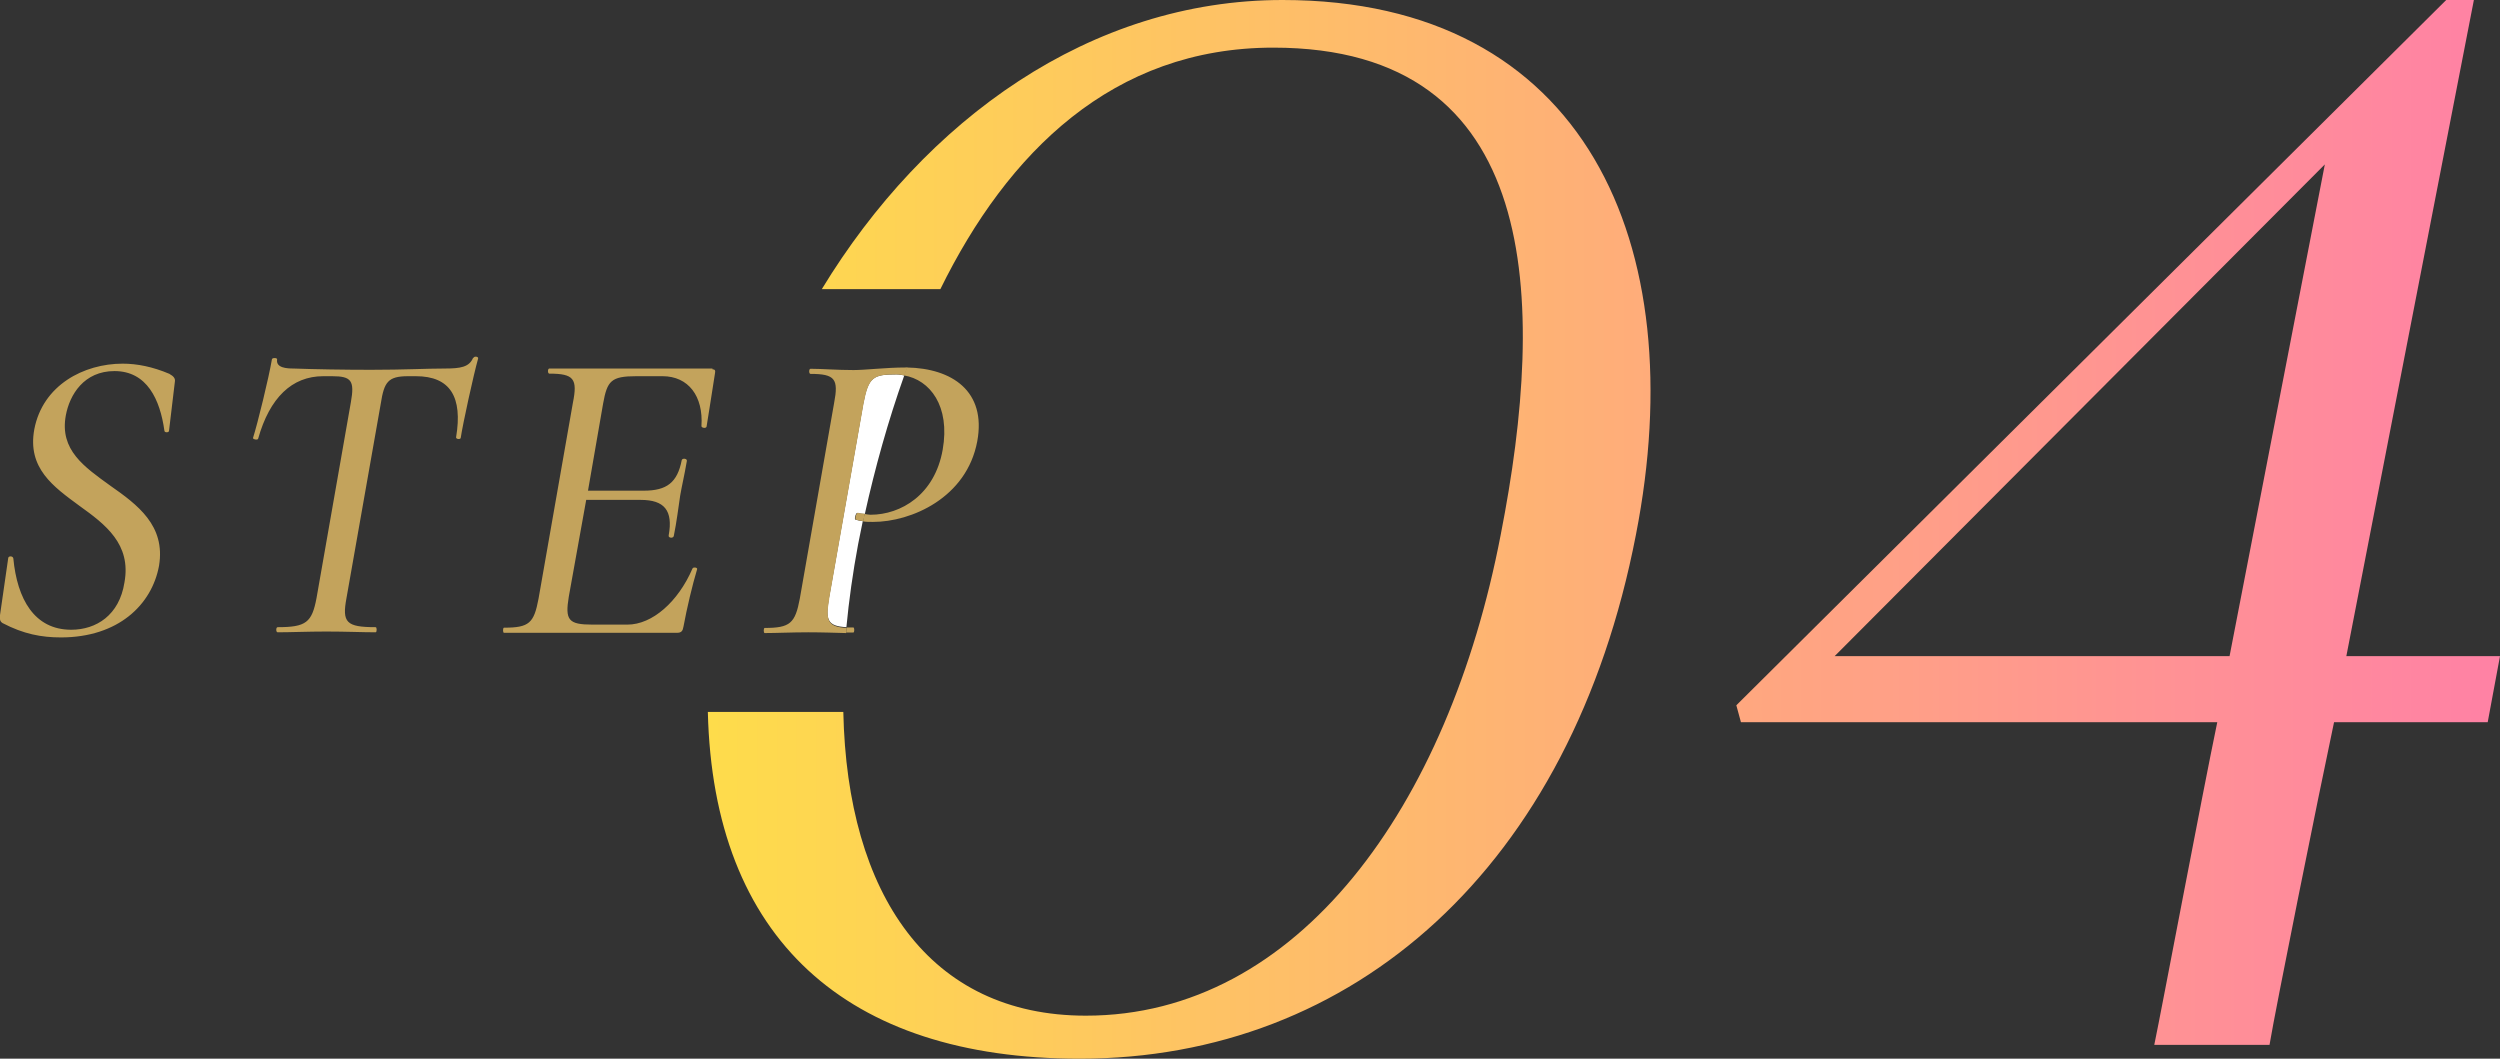 <svg id="_レイヤー_2" data-name="レイヤー 2" xmlns="http://www.w3.org/2000/svg" width="97.62" height="41.34"><rect width="100%" height="100%" fill="#333333" stroke="none"/><defs><linearGradient id="_新規グラデーションスウォッチ_21" data-name="新規グラデーションスウォッチ 21" x1="27.64" y1="20.67" x2="97.62" y2="20.67" gradientUnits="userSpaceOnUse"><stop offset="0" stop-color="#fedc4b"/><stop offset="1" stop-color="#ff81a5"/></linearGradient><style>.cls-4{stroke-width:0;fill:#c3a35c}</style></defs><g id="text"><path stroke-width="0" fill="none" d="M87.06 25.62l3.72-19.2-19.14 19.2h15.42z"/><path d="M63.88 20.88C61.36 33.9 52.84 41.34 42.16 41.34c-9.12 0-14.31-4.69-14.52-13.54h5.29c.15 7.12 3.35 11.86 9.47 11.86 8.28 0 14.16-8.16 16.2-18.78 1.8-9.18 1.62-19.02-8.88-19.02-6.27 0-10.38 4.1-13 9.43h-4.63C36.11 4.68 42.57 0 50.08 0 61.9 0 66.1 9.54 63.88 20.88zm33.74 4.74l-.48 2.58h-6c-.6 2.82-2.28 11.16-2.52 12.6h-4.5c.3-1.44 1.86-9.72 2.46-12.6h-18.6l-.18-.66L95.52 0h1.08l-4.98 25.62h6zm-6.84-19.2l-19.14 19.2h15.42l3.72-19.2z" fill="url(#_新規グラデーションスウォッチ_21)" stroke-width="0"/><path d="M33.5 20.03c.09.03.18.03.27.04.4-1.81.91-3.64 1.54-5.41-.1-.02-.2-.04-.31-.04-.91 0-1.09.1-1.29 1.14l-1.34 7.6c-.15.86-.05 1.09.68 1.13.1-1.05.25-2.13.46-3.25l.18-.89c-.1-.01-.19-.03-.29-.06-.05-.02.02-.28.08-.26z" fill="#fff" stroke-width="0"/><path class="cls-4" d="M6.62 14.6c-.66-.28-1.27-.4-1.83-.4-1.52 0-3.12.84-3.45 2.56-.28 1.52.74 2.24 1.76 2.99 1.02.73 2.03 1.5 1.76 2.99-.2 1.29-1.11 1.85-2.08 1.85-1.44 0-2.11-1.2-2.26-2.79-.02-.1-.2-.1-.2 0L0 24.02c-.02.15 0 .25.1.31.82.43 1.52.56 2.28.56 2.23 0 3.55-1.27 3.83-2.8.26-1.57-.84-2.38-1.91-3.13-1.01-.73-1.98-1.39-1.73-2.74.15-.81.71-1.73 1.9-1.73 1.27 0 1.78 1.11 1.95 2.33 0 .08.18.08.18 0l.23-1.93c.02-.12-.07-.21-.2-.28zm11.85-.62c-.15.35-.48.41-1.09.41-.74 0-1.58.05-2.9.05-1.04 0-2.21-.02-3.02-.05-.25 0-.69-.02-.64-.35.02-.07-.17-.08-.2-.02-.13.76-.56 2.51-.74 3.08-.02.05.18.1.2.03.45-1.6 1.32-2.44 2.54-2.44h.35c.76 0 .88.18.73 1.02l-1.34 7.64c-.18.96-.41 1.14-1.52 1.14-.07 0-.07.2 0 .2.51 0 1.19-.03 1.9-.03.78 0 1.4.03 1.93.03.05 0 .05-.2 0-.2-1.15 0-1.32-.18-1.14-1.14l1.34-7.6c.13-.83.28-1.06 1.06-1.06h.31c1.35 0 1.83.82 1.57 2.38-.02.08.17.1.18.03.08-.54.5-2.46.68-3.1.02-.08-.15-.1-.18-.03zm9.35.41h-6.37c-.07 0-.07.2 0 .2.96 0 1.11.2.92 1.14l-1.34 7.64c-.18.96-.36 1.14-1.35 1.14-.05 0-.05.2 0 .2h6.75c.18 0 .23-.07.26-.25.13-.71.35-1.63.53-2.23.03-.07-.15-.1-.18-.03-.56 1.3-1.57 2.19-2.54 2.19h-1.37c-.94 0-1.07-.18-.92-1.09l.68-3.78h2.13c.92 0 1.27.41 1.09 1.39-.02.1.18.12.2.02.12-.59.17-1.06.25-1.58.07-.41.15-.71.26-1.35.02-.1-.18-.12-.2-.03-.17.87-.58 1.19-1.48 1.19h-2.18l.59-3.4c.16-.89.31-1.07 1.3-1.07h1.02c1.01 0 1.6.78 1.52 1.95 0 .07.18.1.2.02.08-.46.23-1.48.33-2.09.02-.1 0-.15-.1-.15zm8.99 3.17c-.31 1.76-1.63 2.54-2.82 2.54-.08 0-.15-.02-.23-.03l-.06.29c.12.02.25.02.39.02 1.49 0 3.66-.94 4.07-3.15.36-1.95-.98-2.85-2.75-2.88-.04.1-.07.21-.11.31 1.01.17 1.81 1.19 1.51 2.9zm-3.49 6.94h-.26c0 .07-.02.13-.02.2h.28c.05 0 .05-.2 0-.2z"/><path class="cls-4" d="M32.38 23.36l1.34-7.6c.2-1.04.38-1.14 1.29-1.14.1 0 .21.02.31.04.04-.1.07-.21.11-.31h-.09c-.73 0-1.55.1-2.01.1-.64 0-1.24-.05-1.68-.05-.07 0-.07.2 0 .2.96 0 1.1.2.92 1.14l-1.34 7.64c-.18.96-.38 1.14-1.37 1.14-.05 0-.05.2 0 .2.45 0 1.07-.03 1.7-.03.57 0 1.06.02 1.48.03 0-.07.02-.13.02-.2-.73-.04-.83-.27-.68-1.13z"/><path class="cls-4" d="M33.5 20.03c-.07-.02-.13.25-.08.26.09.03.19.05.29.06l.06-.29c-.09-.01-.18 0-.27-.04z"/></g></svg>